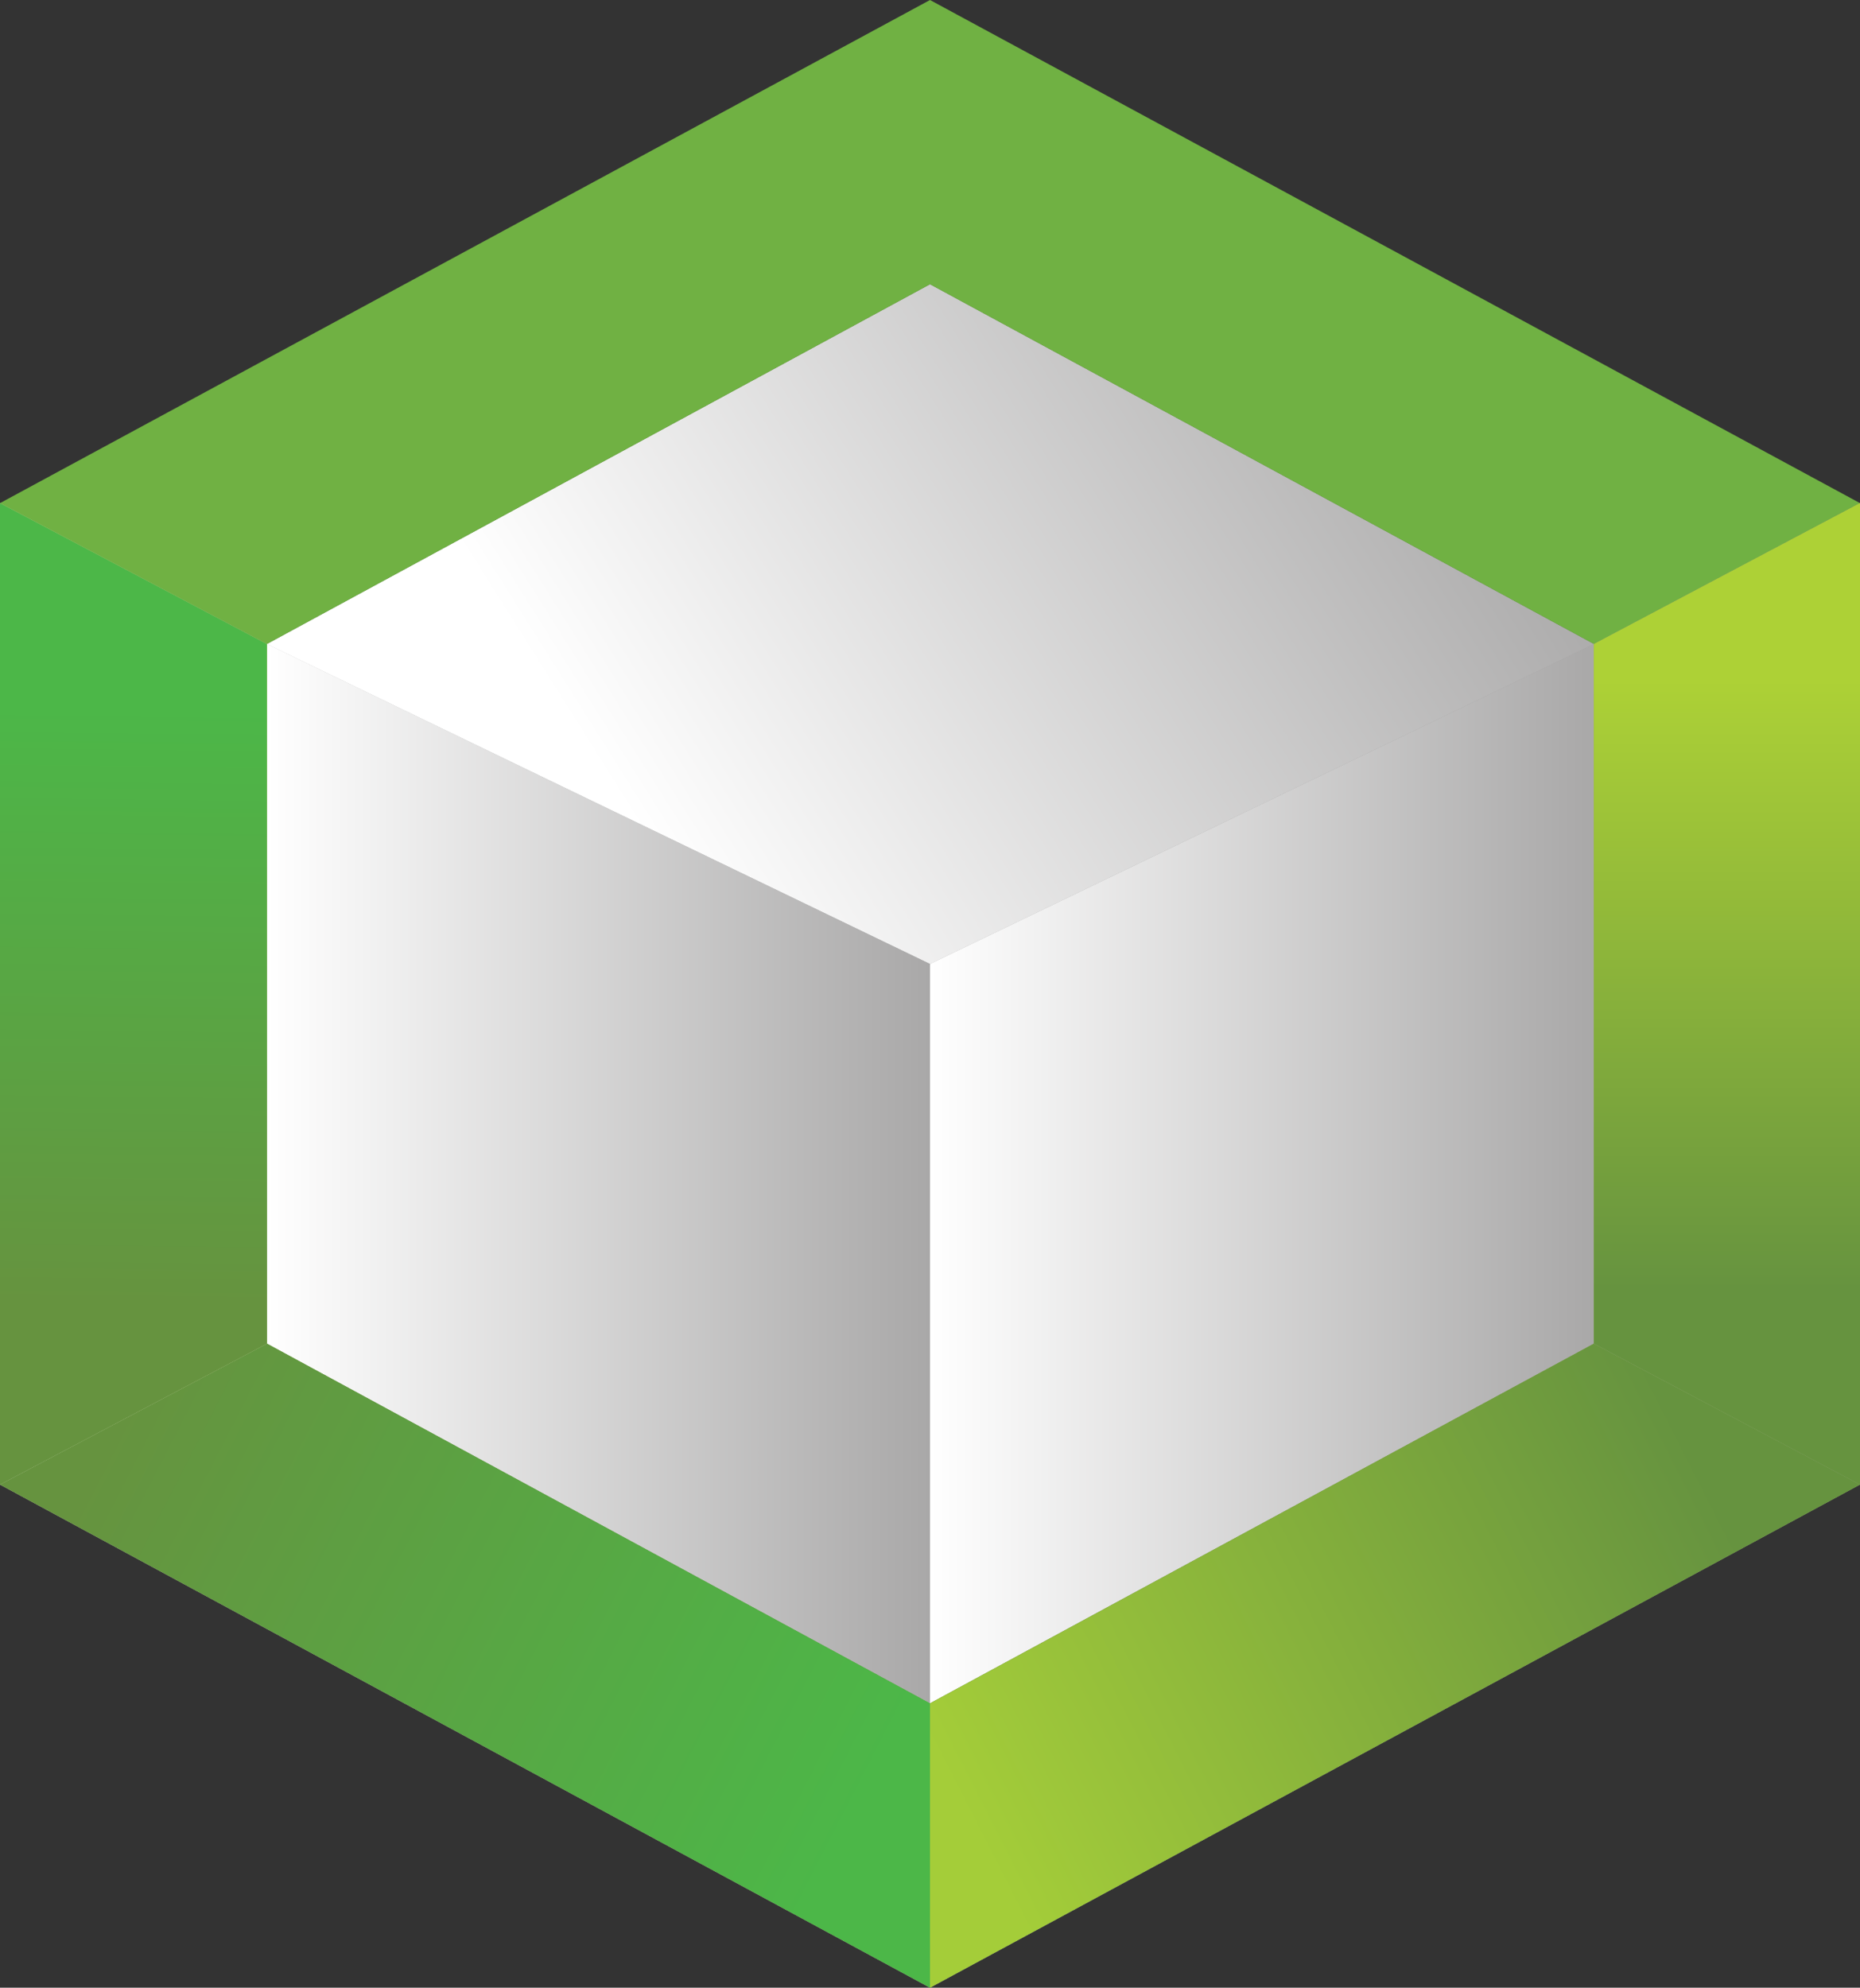 <?xml version="1.0" encoding="utf-8"?>
<!-- Generator: Adobe Illustrator 21.1.0, SVG Export Plug-In . SVG Version: 6.00 Build 0)  -->
<svg version="1.1" id="Layer_1" xmlns="http://www.w3.org/2000/svg" xmlns:xlink="http://www.w3.org/1999/xlink" x="0px" y="0px"
	 viewBox="0 0 224.4 239.8" style="enable-background:new 0 0 224.4 239.8;" xml:space="preserve">
<rect x="0" y="0" width="224.4" height="239.8" fill="#333333" stroke="none"/>
<style type="text/css">
	.st0{fill:url(#SVGID_1_);}
	.st1{fill:url(#SVGID_2_);}
	.st2{fill:url(#SVGID_3_);}
	.st3{fill:url(#SVGID_4_);}
	.st4{fill:url(#SVGID_5_);}
	.st5{fill:url(#SVGID_6_);}
	.st6{fill:url(#SVGID_7_);}
	.st7{fill:url(#SVGID_8_);}
	.st8{fill:url(#SVGID_9_);}
	.st9{fill:url(#SVGID_10_);}
	.st10{fill:url(#SVGID_11_);}
	.st11{fill:url(#SVGID_12_);}
	.st12{fill:#70B143;}
	.st13{fill:url(#SVGID_13_);}
	.st14{fill:url(#SVGID_14_);}
	.st15{fill:url(#SVGID_15_);}
	.st16{fill:url(#SVGID_16_);}
	.st17{fill:url(#SVGID_17_);}
	.st18{fill:url(#SVGID_18_);}
</style>
<title>SoftwareReviews-Logo-Centered</title>
<linearGradient id="SVGID_1_" gradientUnits="userSpaceOnUse" x1="-5.000001e-02" y1="447.3" x2="224.45" y2="447.3" gradientTransform="matrix(1 0 0 1 0 -372)">
	<stop  offset="0" style="stop-color:#FFFFFF"/>
	<stop  offset="1" style="stop-color:#A9A8A8"/>
</linearGradient>
<polygon class="st0" points="32.2,77.7 112.2,116.3 192.3,77.7 112.2,34.3 "/>
<linearGradient id="SVGID_2_" gradientUnits="userSpaceOnUse" x1="76.934" y1="471.934" x2="174.494" y2="410.514" gradientTransform="matrix(1 0 0 1 0 -372)">
	<stop  offset="0" style="stop-color:#FFFFFF"/>
	<stop  offset="1" style="stop-color:#A9A8A8"/>
</linearGradient>
<polygon class="st1" points="32.2,77.7 112.2,116.3 192.3,77.7 112.2,34.3 "/>
<linearGradient id="SVGID_3_" gradientUnits="userSpaceOnUse" x1="-5.000001e-02" y1="513.6" x2="224.45" y2="513.6" gradientTransform="matrix(1 0 0 1 0 -372)">
	<stop  offset="0" style="stop-color:#FFFFFF"/>
	<stop  offset="1" style="stop-color:#A9A8A8"/>
</linearGradient>
<polygon class="st2" points="112.2,205.5 192.3,162.1 192.3,77.7 112.2,116.3 "/>
<linearGradient id="SVGID_4_" gradientUnits="userSpaceOnUse" x1="112.2" y1="513.6" x2="192.3" y2="513.6" gradientTransform="matrix(1 0 0 1 0 -372)">
	<stop  offset="0" style="stop-color:#FFFFFF"/>
	<stop  offset="1" style="stop-color:#A9A8A8"/>
</linearGradient>
<polygon class="st3" points="112.2,205.5 192.3,162.1 192.3,77.7 112.2,116.3 "/>
<linearGradient id="SVGID_5_" gradientUnits="userSpaceOnUse" x1="-5.000001e-02" y1="513.6" x2="224.45" y2="513.6" gradientTransform="matrix(1 0 0 1 0 -372)">
	<stop  offset="0" style="stop-color:#FFFFFF"/>
	<stop  offset="1" style="stop-color:#A9A8A8"/>
</linearGradient>
<polygon class="st4" points="32.2,77.7 32.2,162.1 112.2,205.5 112.2,116.3 "/>
<linearGradient id="SVGID_6_" gradientUnits="userSpaceOnUse" x1="32.2" y1="513.6" x2="112.2" y2="513.6" gradientTransform="matrix(1 0 0 1 0 -372)">
	<stop  offset="0" style="stop-color:#FFFFFF"/>
	<stop  offset="1" style="stop-color:#A9A8A8"/>
</linearGradient>
<polygon class="st5" points="32.2,77.7 32.2,162.1 112.2,205.5 112.2,116.3 "/>
<linearGradient id="SVGID_7_" gradientUnits="userSpaceOnUse" x1="0" y1="572.95" x2="224.52" y2="572.95" gradientTransform="matrix(1 0 0 1 0 -372)">
	<stop  offset="0" style="stop-color:#FFFFFF"/>
	<stop  offset="1" style="stop-color:#A9A8A8"/>
</linearGradient>
<polygon class="st6" points="32.2,162.1 0,179.1 112.2,239.8 112.2,205.5 "/>
<linearGradient id="SVGID_8_" gradientUnits="userSpaceOnUse" x1="56.1" y1="564.16" x2="56.1" y2="414.99" gradientTransform="matrix(1 0 0 1 0 -372)">
	<stop  offset="0" style="stop-color:#66933F"/>
	<stop  offset="1" style="stop-color:#ADD136"/>
</linearGradient>
<polygon class="st7" points="32.2,162.1 0,179.1 112.2,239.8 112.2,205.5 "/>
<linearGradient id="SVGID_9_" gradientUnits="userSpaceOnUse" x1="14.301" y1="543.168" x2="104.041" y2="589.328" gradientTransform="matrix(1 0 0 1 0 -372)">
	<stop  offset="0" style="stop-color:#66933F"/>
	<stop  offset="1" style="stop-color:#4CB748"/>
</linearGradient>
<polygon class="st8" points="32.2,162.1 0,179.1 112.2,239.8 112.2,205.5 "/>
<linearGradient id="SVGID_10_" gradientUnits="userSpaceOnUse" x1="3.039837e-06" y1="572.95" x2="224.4" y2="572.95" gradientTransform="matrix(1 0 0 1 0 -372)">
	<stop  offset="0" style="stop-color:#FFFFFF"/>
	<stop  offset="1" style="stop-color:#A9A8A8"/>
</linearGradient>
<polygon class="st9" points="112.2,205.5 112.2,239.8 224.4,179.1 192.3,162.1 "/>
<linearGradient id="SVGID_11_" gradientUnits="userSpaceOnUse" x1="168.3" y1="564.16" x2="168.3" y2="414.99" gradientTransform="matrix(1 0 0 1 0 -372)">
	<stop  offset="0" style="stop-color:#66933F"/>
	<stop  offset="1" style="stop-color:#ADD136"/>
</linearGradient>
<polygon class="st10" points="112.2,205.5 112.2,239.8 224.4,179.1 192.3,162.1 "/>
<linearGradient id="SVGID_12_" gradientUnits="userSpaceOnUse" x1="203.733" y1="546.706" x2="116.553" y2="591.146" gradientTransform="matrix(1 0 0 1 0 -372)">
	<stop  offset="0" style="stop-color:#66933F"/>
	<stop  offset="1" style="stop-color:#A4CD39"/>
</linearGradient>
<polygon class="st11" points="112.2,205.5 112.2,239.8 224.4,179.1 192.3,162.1 "/>
<polygon class="st12" points="112.2,34.3 192.3,77.7 224.4,60.7 112.2,0 0,60.7 32.2,77.7 "/>
<linearGradient id="SVGID_13_" gradientUnits="userSpaceOnUse" x1="-5.000001e-02" y1="491.9" x2="224.45" y2="491.9" gradientTransform="matrix(1 0 0 1 0 -372)">
	<stop  offset="0" style="stop-color:#FFFFFF"/>
	<stop  offset="1" style="stop-color:#A9A8A8"/>
</linearGradient>
<polygon class="st13" points="32.2,77.7 0,60.7 0,179.1 32.2,162.1 "/>
<linearGradient id="SVGID_14_" gradientUnits="userSpaceOnUse" x1="16.1" y1="564.16" x2="16.1" y2="414.99" gradientTransform="matrix(1 0 0 1 0 -372)">
	<stop  offset="0" style="stop-color:#66933F"/>
	<stop  offset="1" style="stop-color:#ADD136"/>
</linearGradient>
<polygon class="st14" points="32.2,77.7 0,60.7 0,179.1 32.2,162.1 "/>
<linearGradient id="SVGID_15_" gradientUnits="userSpaceOnUse" x1="15.557" y1="529.27" x2="16.407" y2="457.48" gradientTransform="matrix(1 0 0 1 0 -372)">
	<stop  offset="0" style="stop-color:#66933F"/>
	<stop  offset="1" style="stop-color:#4CB748"/>
</linearGradient>
<polygon class="st15" points="32.2,77.7 0,60.7 0,179.1 32.2,162.1 "/>
<linearGradient id="SVGID_16_" gradientUnits="userSpaceOnUse" x1="-5.000001e-02" y1="491.9" x2="224.45" y2="491.9" gradientTransform="matrix(1 0 0 1 0 -372)">
	<stop  offset="0" style="stop-color:#FFFFFF"/>
	<stop  offset="1" style="stop-color:#A9A8A8"/>
</linearGradient>
<polygon class="st16" points="192.3,77.7 192.3,162.1 224.4,179.1 224.4,60.7 "/>
<linearGradient id="SVGID_17_" gradientUnits="userSpaceOnUse" x1="208.35" y1="564.16" x2="208.35" y2="414.99" gradientTransform="matrix(1 0 0 1 0 -372)">
	<stop  offset="0" style="stop-color:#66933F"/>
	<stop  offset="1" style="stop-color:#ADD136"/>
</linearGradient>
<polygon class="st17" points="192.3,77.7 192.3,162.1 224.4,179.1 224.4,60.7 "/>
<linearGradient id="SVGID_18_" gradientUnits="userSpaceOnUse" x1="208.35" y1="527.56" x2="208.35" y2="453.93" gradientTransform="matrix(1 0 0 1 0 -372)">
	<stop  offset="0" style="stop-color:#66933F"/>
	<stop  offset="1" style="stop-color:#ADD136"/>
</linearGradient>
<polygon class="st18" points="192.3,77.7 192.3,162.1 224.4,179.1 224.4,60.7 "/>
</svg>
